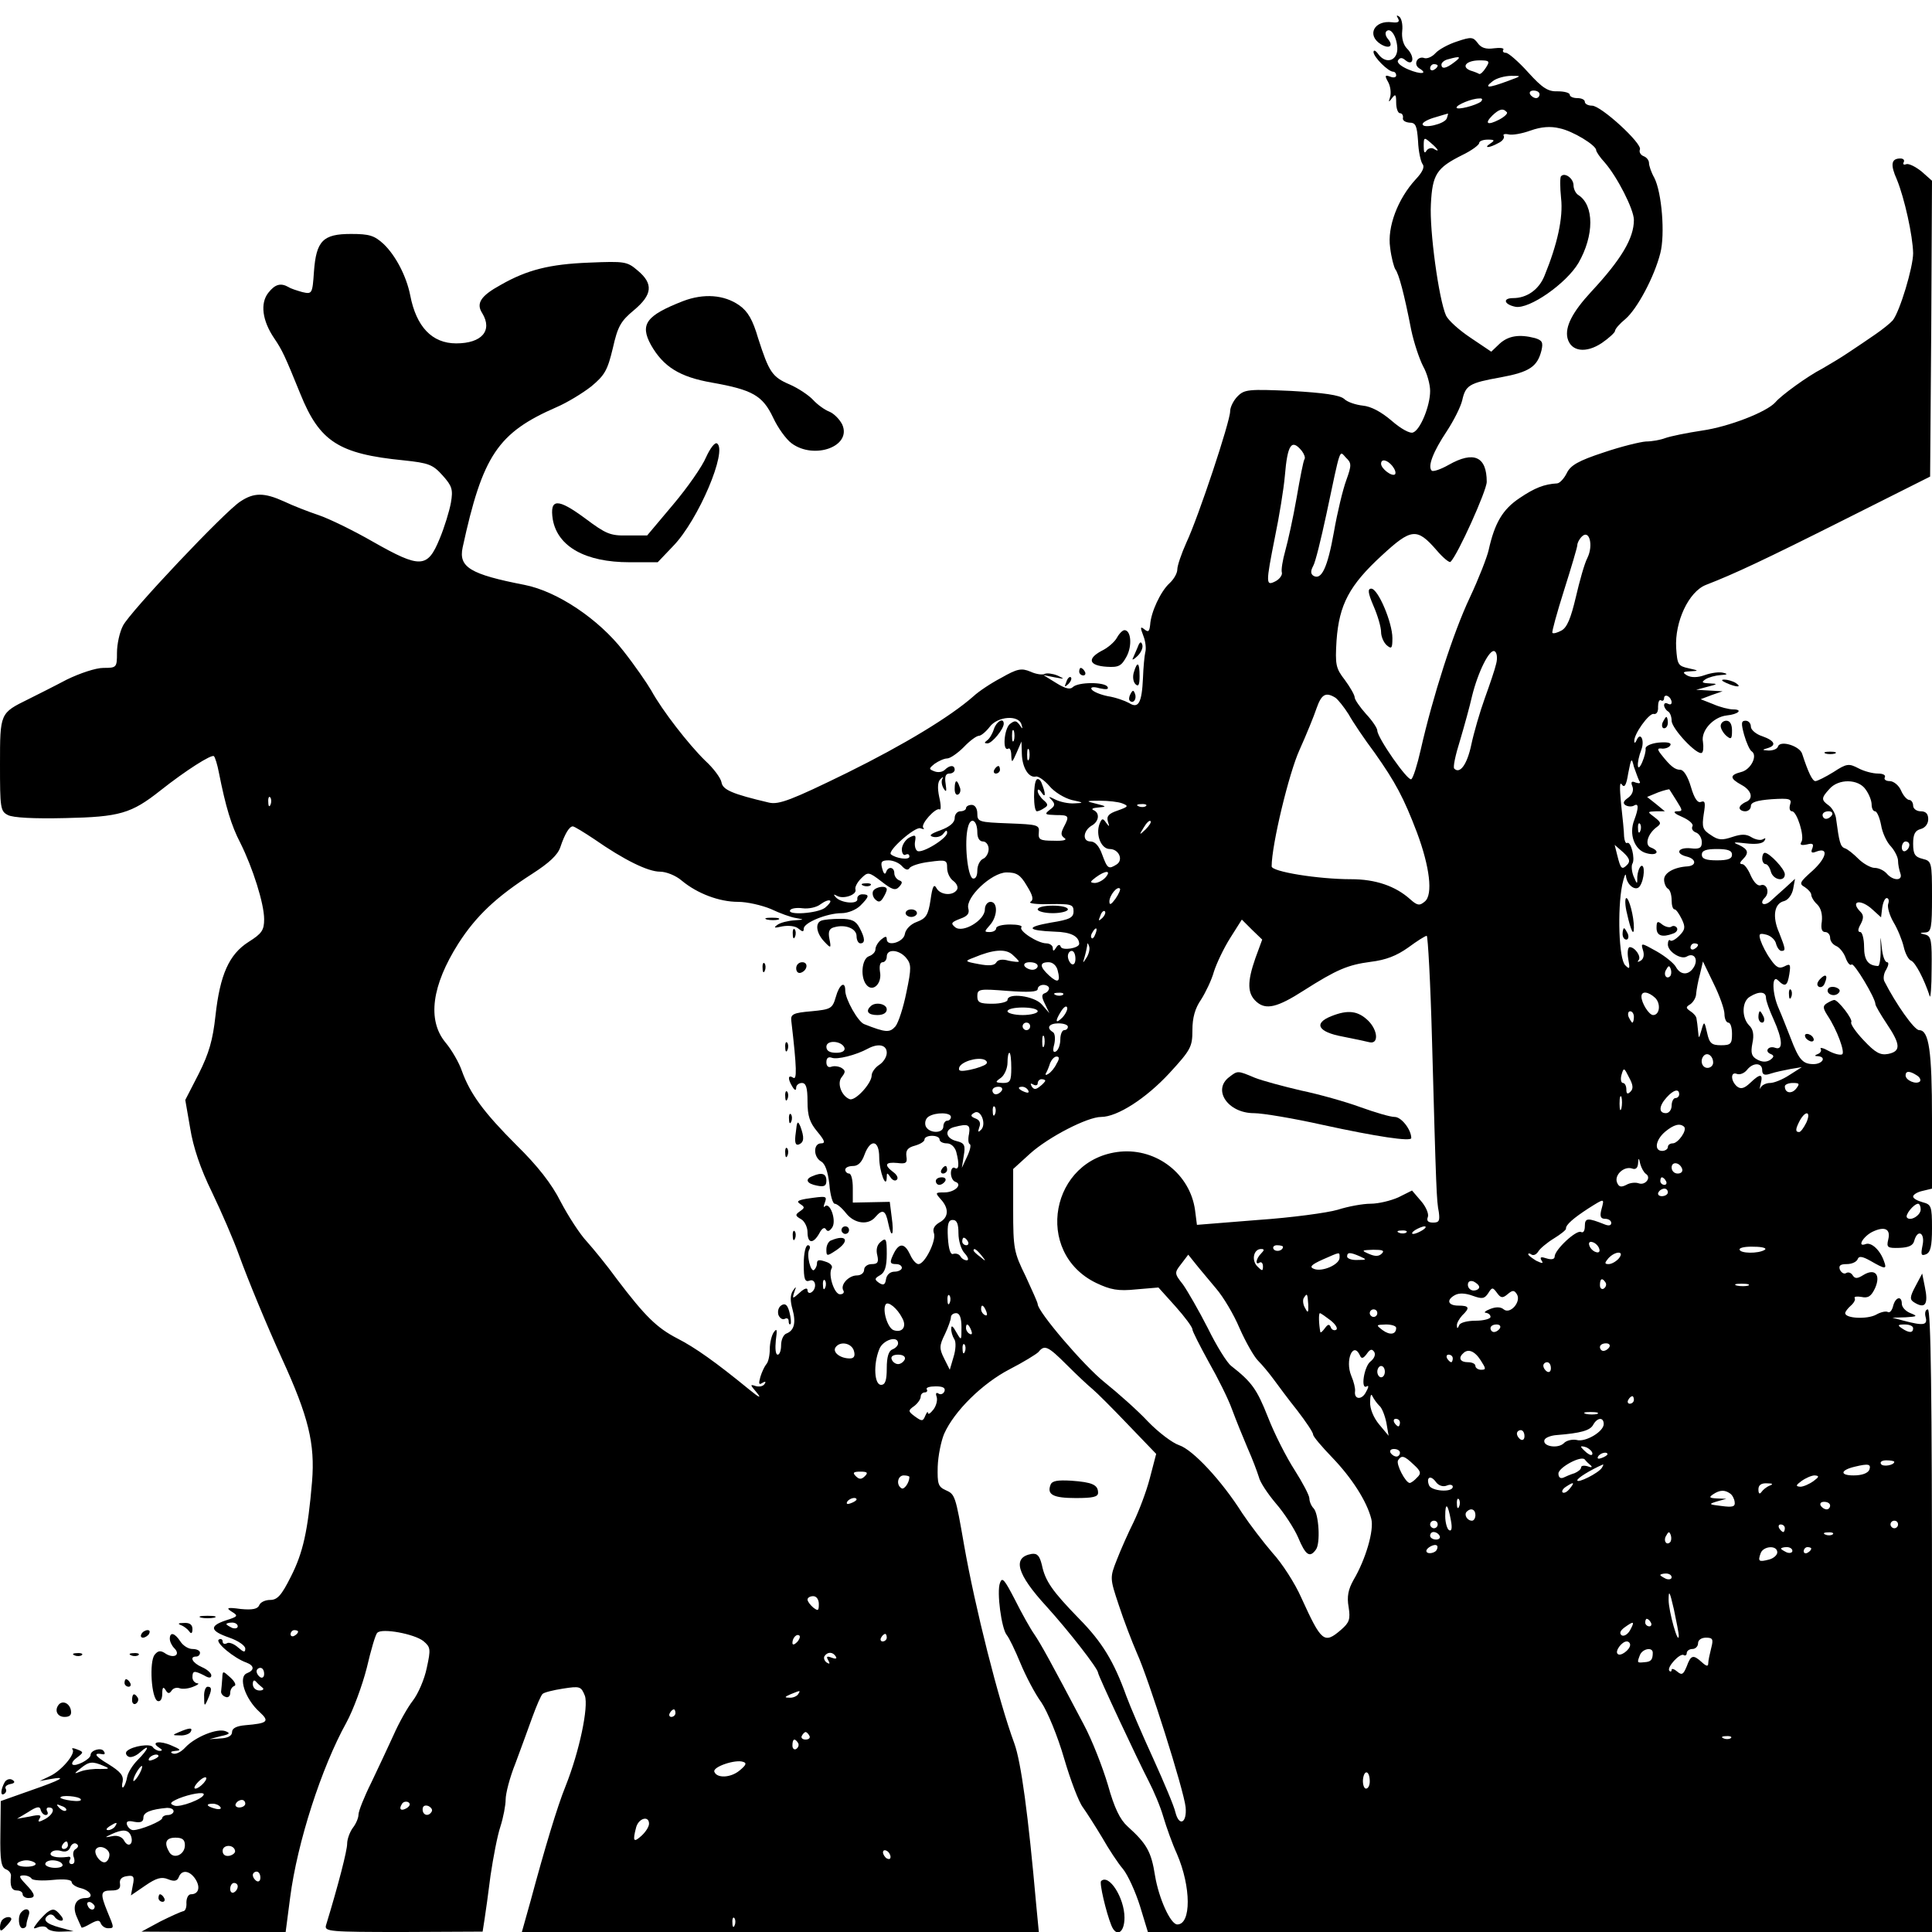<?xml version="1.0" standalone="no"?>
<!DOCTYPE svg PUBLIC "-//W3C//DTD SVG 20010904//EN"
 "http://www.w3.org/TR/2001/REC-SVG-20010904/DTD/svg10.dtd">
<svg version="1.0" xmlns="http://www.w3.org/2000/svg"
 width="512pt" height="512pt" viewBox="0 0 512 512"
 preserveAspectRatio="xMidYMid meet">
<g transform="translate(0,512) scale(0.1,-0.1)"
fill="#000000" stroke="none">
<path d="M3705 5071 c5 -9 0 -12 -16 -10 -47 6 -68 -34 -30 -58 23 -14 35 -5
19 14 -6 7 -8 16 -4 20 11 11 27 -12 29 -43 2 -34 -29 -46 -50 -18 -7 10 -13
13 -13 6 0 -13 39 -52 52 -52 4 0 8 -4 8 -10 0 -5 -7 -7 -16 -3 -14 5 -15 3
-5 -15 6 -11 8 -29 5 -39 -5 -15 -4 -15 5 -3 9 12 11 10 11 -12 0 -16 5 -28
10 -28 5 0 9 -5 8 -12 -2 -7 6 -12 17 -13 17 0 20 -8 23 -49 1 -27 7 -54 12
-61 6 -7 0 -21 -18 -40 -48 -52 -76 -127 -68 -181 3 -26 10 -52 14 -58 9 -12
23 -63 42 -161 7 -33 21 -75 31 -95 11 -19 19 -49 19 -66 0 -40 -26 -103 -45
-110 -8 -4 -33 10 -57 31 -28 24 -55 38 -76 40 -18 2 -41 9 -50 18 -12 10 -53
16 -140 21 -113 5 -124 4 -142 -14 -11 -11 -20 -29 -20 -40 0 -27 -84 -280
-116 -348 -13 -29 -24 -61 -24 -71 0 -10 -9 -26 -21 -37 -23 -21 -49 -76 -51
-110 -2 -18 -5 -20 -15 -12 -11 9 -12 6 -3 -17 6 -15 8 -35 5 -44 -2 -9 -5
-39 -6 -68 -3 -66 -12 -82 -37 -66 -11 6 -36 15 -56 18 -20 4 -39 12 -43 18
-4 6 4 8 21 3 18 -4 25 -3 21 4 -8 13 -78 13 -92 -1 -7 -7 -20 -4 -44 11 l-34
21 30 -6 c27 -5 28 -5 7 5 -13 5 -28 7 -34 4 -5 -3 -22 -1 -37 6 -24 10 -35 8
-77 -16 -27 -14 -60 -36 -74 -49 -61 -54 -185 -129 -335 -203 -147 -72 -181
-85 -207 -79 -98 23 -123 34 -126 54 -2 11 -21 37 -43 57 -44 43 -114 133
-143 186 -11 19 -44 67 -74 105 -65 84 -175 158 -262 175 -144 28 -175 47
-164 99 53 244 93 304 249 372 28 12 69 37 92 55 36 30 43 43 57 101 13 58 21
72 56 101 49 41 52 70 10 105 -28 24 -34 25 -129 21 -104 -4 -164 -19 -234
-59 -53 -29 -66 -49 -49 -75 28 -46 -1 -80 -69 -80 -64 0 -106 44 -122 128
-10 50 -38 104 -70 135 -25 23 -38 27 -87 27 -74 0 -92 -18 -98 -100 -4 -59
-5 -60 -31 -54 -14 4 -30 9 -36 13 -21 12 -36 8 -54 -15 -22 -28 -16 -74 16
-121 21 -31 28 -46 69 -147 51 -126 101 -159 274 -176 66 -7 77 -11 103 -40
25 -28 28 -37 22 -72 -4 -22 -17 -65 -30 -96 -32 -78 -51 -79 -176 -8 -52 30
-118 62 -145 71 -27 9 -68 25 -91 36 -53 24 -80 24 -116 0 -41 -26 -293 -293
-311 -329 -9 -17 -16 -49 -16 -72 0 -39 -1 -40 -36 -40 -20 0 -62 -14 -97 -31
-34 -18 -80 -41 -102 -52 -75 -37 -75 -36 -75 -173 0 -115 1 -124 21 -134 13
-7 69 -10 152 -8 144 3 175 12 252 73 67 53 136 97 142 91 3 -3 9 -22 13 -43
18 -91 33 -141 57 -187 33 -66 63 -161 63 -202 0 -29 -6 -38 -41 -60 -52 -33
-76 -87 -88 -196 -7 -64 -17 -99 -44 -153 l-36 -70 13 -75 c8 -50 27 -107 58
-170 25 -52 57 -126 71 -165 25 -69 74 -187 114 -275 71 -155 88 -226 80 -326
-11 -131 -24 -189 -56 -252 -25 -50 -36 -62 -55 -62 -13 0 -26 -6 -29 -14 -4
-10 -18 -13 -49 -10 -36 5 -40 3 -24 -7 18 -11 17 -13 -15 -23 -45 -15 -43
-28 9 -46 23 -8 42 -21 42 -29 0 -11 -4 -10 -19 3 -11 10 -25 15 -30 11 -6 -3
-11 -1 -11 5 0 6 -5 8 -10 5 -11 -7 41 -50 73 -61 21 -8 22 -20 2 -28 -25 -9
-6 -68 33 -103 27 -25 22 -30 -38 -35 -23 -2 -35 -8 -35 -18 0 -10 -11 -16
-30 -17 l-30 -2 30 8 c24 5 26 8 13 13 -22 9 -81 -15 -107 -43 -11 -12 -25
-19 -33 -16 -8 3 -5 6 7 7 16 1 14 4 -10 14 -31 14 -57 10 -34 -5 10 -6 10 -9
2 -9 -6 0 -15 5 -18 10 -6 10 -53 3 -68 -10 -5 -4 -4 -11 3 -15 6 -4 20 1 31
11 28 25 23 9 -6 -20 -14 -14 -26 -34 -28 -45 -2 -11 -6 -23 -10 -27 -3 -4 -5
3 -2 14 3 17 -6 27 -38 47 -37 22 -41 31 -14 26 5 -1 6 3 2 8 -6 11 -35 3 -35
-10 0 -11 -40 -32 -48 -25 -3 4 3 12 13 19 17 13 17 14 -1 21 -10 4 -15 4 -12
0 10 -10 -29 -57 -60 -71 l-27 -13 27 5 c50 9 30 -2 -51 -30 l-79 -28 -1 -87
c-1 -70 2 -89 15 -94 8 -3 14 -11 13 -18 -3 -27 2 -38 16 -38 8 0 15 -4 15
-10 0 -5 7 -10 15 -10 21 0 19 10 -7 37 -18 19 -19 23 -5 23 9 0 18 -4 21 -9
3 -4 28 -6 56 -3 30 3 50 1 50 -6 0 -5 11 -13 25 -16 26 -7 35 -26 12 -26 -26
0 -36 -21 -24 -49 6 -14 12 -27 13 -29 1 -2 12 3 24 10 18 10 24 10 27 1 3 -7
11 -13 19 -13 17 0 17 0 -1 43 -20 49 -19 57 10 57 19 0 25 5 23 18 -2 11 4
18 18 20 18 3 21 -1 16 -24 l-5 -27 38 26 c29 20 43 24 60 17 17 -7 25 -5 29
6 8 20 29 17 44 -6 14 -22 8 -40 -12 -40 -7 0 -12 -10 -12 -22 1 -13 -3 -23
-9 -23 -5 -1 -32 -13 -60 -27 l-50 -27 191 -1 191 0 12 92 c19 146 83 344 149
463 18 33 42 98 54 145 11 47 23 89 28 93 12 13 98 -3 122 -22 19 -16 20 -21
9 -71 -6 -30 -23 -69 -37 -87 -14 -18 -37 -59 -51 -91 -14 -31 -41 -88 -59
-126 -19 -38 -34 -76 -34 -85 0 -9 -7 -25 -15 -35 -8 -11 -15 -30 -15 -42 0
-18 -23 -108 -56 -216 -5 -17 9 -18 205 -18 l210 1 5 32 c3 18 10 70 16 117 7
47 18 105 26 129 8 25 14 57 14 72 0 16 11 59 26 96 14 37 34 93 45 123 11 30
23 58 27 61 4 4 28 10 54 14 45 7 48 6 58 -19 10 -29 -14 -146 -51 -239 -22
-54 -55 -164 -93 -305 l-23 -82 685 0 685 0 -7 73 c-21 237 -40 378 -58 427
-42 114 -104 360 -133 525 -23 132 -24 135 -49 146 -20 9 -22 17 -21 62 1 29
9 68 17 87 27 61 102 134 173 171 37 19 71 40 77 46 16 20 25 16 75 -34 27
-27 57 -55 68 -64 11 -9 53 -51 94 -94 l75 -78 -17 -65 c-9 -35 -29 -87 -43
-116 -14 -28 -34 -73 -44 -99 -19 -48 -19 -49 5 -121 13 -40 35 -97 48 -127
31 -68 124 -362 129 -408 4 -42 -17 -53 -27 -14 -3 15 -30 79 -59 143 -29 63
-61 138 -71 165 -33 92 -64 143 -125 205 -72 74 -90 100 -99 143 -6 24 -12 31
-27 29 -52 -9 -40 -53 40 -140 58 -64 136 -164 136 -175 0 -7 105 -231 134
-287 13 -25 31 -67 39 -95 8 -27 24 -72 36 -98 38 -88 38 -187 1 -187 -18 0
-49 69 -59 129 -10 64 -22 85 -73 131 -20 18 -35 49 -52 110 -14 47 -42 119
-64 160 -88 167 -114 214 -131 239 -10 14 -33 55 -51 91 -28 54 -34 62 -40 45
-9 -24 4 -121 18 -138 6 -7 22 -40 36 -74 14 -34 39 -82 56 -105 16 -24 43
-89 60 -148 17 -58 39 -116 50 -130 10 -14 33 -50 51 -80 17 -30 42 -68 55
-83 13 -16 33 -60 45 -98 l21 -69 1039 0 1039 0 0 825 c0 601 -3 825 -11 825
-6 0 -9 -9 -6 -20 6 -22 -5 -24 -58 -10 l-30 8 35 1 c31 2 33 3 13 11 -13 5
-23 16 -23 25 0 22 -17 18 -23 -6 -3 -12 -9 -19 -14 -16 -5 3 -19 0 -31 -7
-24 -13 -82 -10 -82 4 0 4 7 13 15 20 8 7 13 16 10 20 -2 4 6 5 18 3 18 -4 26
2 36 23 16 36 0 54 -31 35 -16 -10 -22 -10 -28 -1 -4 7 -12 10 -18 6 -5 -3
-12 1 -16 9 -4 11 1 15 18 15 14 0 26 6 29 13 3 9 12 8 35 -5 38 -22 43 -22
35 -1 -10 30 -34 52 -49 46 -24 -9 -6 21 19 33 32 15 48 7 41 -21 -5 -21 -2
-23 30 -22 24 1 36 6 39 19 9 32 29 21 22 -12 -5 -25 -4 -29 9 -24 12 5 16 21
16 69 0 59 -2 63 -25 69 -14 4 -25 10 -25 15 0 5 11 12 25 15 l25 6 0 185 c0
180 -8 235 -34 235 -13 0 -62 70 -92 129 -4 7 -2 22 5 32 6 11 7 19 2 19 -6 0
-12 17 -14 38 -4 36 -4 36 -3 -5 0 -24 -3 -43 -7 -43 -26 1 -37 15 -37 51 0
21 -5 39 -10 39 -7 0 -7 7 1 21 8 15 8 24 0 32 -30 30 0 36 32 6 l22 -20 3 25
c2 14 7 26 12 26 5 0 7 -7 4 -15 -3 -8 3 -30 14 -49 11 -18 23 -48 27 -65 4
-18 13 -35 20 -37 11 -5 34 -48 49 -94 2 -8 5 24 5 72 1 74 -1 87 -16 91 -17
4 -17 5 0 6 15 1 17 13 17 95 0 92 -1 94 -25 100 -20 5 -25 12 -25 40 0 25 5
35 20 39 12 3 20 14 20 26 0 14 -6 21 -20 21 -11 0 -20 7 -20 15 0 8 -5 15
-10 15 -6 0 -16 11 -22 25 -6 14 -20 25 -30 25 -11 0 -16 5 -13 10 3 6 -5 10
-18 10 -14 0 -37 6 -52 14 -25 13 -31 13 -66 -10 -21 -13 -43 -24 -48 -24 -8
0 -19 23 -35 72 -6 21 -58 37 -64 20 -2 -7 -13 -11 -25 -11 -17 1 -18 2 -4 6
26 7 21 20 -13 32 -16 5 -30 17 -30 25 0 9 -6 16 -14 16 -12 0 -12 -7 -4 -37
6 -21 15 -41 20 -44 17 -11 -2 -49 -28 -55 -31 -8 -30 -17 1 -34 28 -15 33
-38 10 -46 -8 -4 -15 -10 -15 -15 0 -5 7 -9 15 -9 8 0 15 6 15 14 0 10 16 15
55 18 48 3 54 1 49 -14 -3 -10 -1 -18 5 -18 13 0 34 -67 25 -81 -5 -8 -1 -10
14 -7 16 4 19 2 15 -10 -5 -11 -2 -14 10 -9 34 13 28 -16 -9 -50 -35 -31 -37
-35 -21 -44 9 -6 17 -15 17 -20 0 -6 7 -18 16 -26 10 -10 14 -27 12 -45 -3
-19 0 -28 9 -28 7 0 13 -7 13 -15 0 -9 7 -18 16 -22 8 -3 20 -17 25 -31 5 -14
12 -22 16 -18 6 6 63 -89 63 -105 0 -4 14 -28 30 -52 37 -55 38 -73 4 -80 -21
-4 -34 3 -65 36 -21 22 -36 44 -33 48 5 8 -35 59 -45 59 -3 0 -12 -4 -20 -9
-11 -7 -10 -13 2 -32 26 -39 47 -98 39 -103 -5 -3 -21 1 -36 9 -14 8 -24 10
-21 5 3 -4 -1 -11 -7 -13 -10 -4 -10 -6 0 -6 23 -2 12 -21 -12 -21 -29 0 -39
12 -61 70 -10 25 -23 59 -31 77 -18 40 -19 92 -2 75 19 -19 25 -15 30 17 4 26
2 28 -13 20 -14 -7 -22 -3 -37 19 -11 15 -22 37 -26 49 -6 18 -4 21 15 16 12
-3 24 -14 26 -25 3 -10 9 -18 14 -18 12 0 11 5 -6 48 -19 43 -13 78 13 84 11
3 21 17 24 32 l5 27 -25 -23 c-15 -13 -32 -29 -40 -36 -17 -15 -31 -7 -15 9
14 14 5 39 -11 33 -8 -3 -18 8 -26 25 -7 17 -17 31 -23 31 -7 0 -7 4 1 12 18
18 15 27 -10 39 -18 7 -14 8 19 4 26 -3 44 -1 49 7 4 7 3 8 -4 4 -6 -4 -20 -1
-30 5 -14 9 -27 9 -51 1 -27 -9 -37 -9 -57 5 -22 14 -24 21 -19 55 5 30 4 37
-7 33 -9 -4 -18 9 -27 40 -8 27 -19 45 -28 45 -14 0 -26 9 -51 41 -11 14 -10
17 4 15 9 0 19 4 21 10 2 6 -10 8 -32 6 -19 -2 -35 -9 -34 -16 1 -6 -3 -22 -9
-36 -14 -32 -16 -2 -2 34 9 25 -3 48 -13 24 -3 -7 -6 -8 -6 -3 -2 19 39 75 51
73 8 -2 13 6 12 19 0 12 3 20 8 17 4 -3 8 0 8 6 0 6 5 8 10 5 6 -3 10 -11 10
-16 0 -6 -4 -7 -10 -4 -5 3 -10 2 -10 -4 0 -5 5 -13 10 -16 6 -3 10 -15 10
-25 0 -21 68 -93 80 -85 4 2 5 15 3 29 -6 29 27 66 63 70 31 3 44 16 17 16
-11 0 -35 6 -53 14 l-33 13 29 11 29 10 -35 2 -35 2 30 8 c28 7 28 8 5 9 -20
1 -22 3 -10 11 8 5 26 10 40 11 18 1 20 3 7 6 -10 3 -32 0 -49 -6 -19 -7 -36
-7 -47 -1 -13 8 -12 10 9 11 23 1 22 2 -5 8 -28 6 -30 10 -33 54 -4 69 33 149
79 167 75 29 154 66 369 174 l225 113 3 392 2 392 -27 24 c-16 13 -34 22 -41
20 -7 -3 -10 0 -7 5 3 6 -1 10 -9 10 -24 0 -27 -16 -9 -56 20 -49 42 -148 43
-195 0 -37 -35 -154 -54 -178 -6 -7 -27 -24 -46 -37 -19 -13 -51 -35 -71 -48
-19 -13 -51 -32 -70 -43 -39 -20 -109 -71 -124 -89 -23 -26 -124 -65 -194 -75
-40 -6 -84 -15 -98 -20 -13 -5 -36 -9 -51 -9 -15 -1 -65 -13 -112 -29 -67 -22
-88 -34 -98 -55 -7 -14 -18 -26 -25 -27 -35 -2 -60 -12 -100 -39 -45 -30 -66
-66 -82 -138 -4 -18 -26 -75 -50 -126 -44 -93 -98 -262 -130 -403 -9 -40 -20
-75 -25 -78 -9 -6 -90 110 -90 129 0 6 -13 26 -30 44 -16 18 -30 38 -30 44 0
6 -12 27 -26 46 -24 31 -26 40 -22 105 7 95 34 146 120 225 78 72 93 74 145
14 17 -20 34 -34 37 -31 19 18 96 189 96 212 0 67 -34 83 -101 45 -21 -12 -42
-19 -45 -15 -11 11 4 50 40 104 19 29 37 65 41 82 9 40 18 46 102 61 76 14 97
28 108 71 5 22 2 27 -17 33 -42 11 -71 6 -94 -15 l-22 -21 -55 37 c-30 20 -59
46 -65 59 -19 43 -44 225 -40 295 4 79 15 96 83 130 25 12 45 27 45 32 0 5 10
9 23 9 18 0 19 -2 7 -10 -20 -13 -4 -13 21 1 11 5 17 14 14 19 -3 4 3 6 12 4
10 -3 37 2 59 10 28 10 53 12 77 6 35 -7 97 -45 97 -58 0 -4 10 -19 23 -33 33
-38 77 -124 77 -152 0 -48 -33 -104 -113 -190 -50 -54 -70 -93 -63 -123 9 -36
49 -41 91 -13 19 13 35 28 35 32 0 5 12 19 28 32 31 27 76 111 92 174 13 50 4
161 -16 200 -8 14 -14 32 -14 39 0 7 -6 15 -14 18 -8 3 -13 11 -10 18 6 16
-103 116 -127 116 -11 0 -19 5 -19 10 0 6 -9 10 -20 10 -11 0 -20 4 -20 9 0 5
-14 9 -32 9 -25 -1 -40 8 -78 50 -26 29 -53 52 -59 52 -7 0 -10 4 -7 8 3 5 -9
6 -25 4 -21 -3 -34 1 -43 14 -12 16 -17 17 -55 4 -22 -7 -48 -21 -57 -31 -9
-10 -22 -15 -29 -13 -18 7 -31 -16 -14 -27 25 -15 4 -17 -29 -3 -19 8 -31 18
-27 24 5 8 11 8 20 0 21 -17 25 10 4 31 -10 10 -15 28 -13 47 2 17 -2 34 -8
38 -7 5 -8 3 -3 -5z m149 -116 c-22 -17 -34 -19 -34 -6 0 5 8 12 18 14 32 9
36 7 16 -8z m84 -14 c-7 -11 -14 -18 -18 -17 -3 2 -13 6 -23 9 -26 10 -11 27
24 27 26 0 28 -2 17 -19z m-128 5 c0 -3 -4 -8 -10 -11 -5 -3 -10 -1 -10 4 0 6
5 11 10 11 6 0 10 -2 10 -4z m185 -41 c-51 -19 -64 -19 -39 0 10 8 33 14 49
14 29 0 28 0 -10 -14z m85 -35 c0 -5 -4 -10 -9 -10 -6 0 -13 5 -16 10 -3 6 1
10 9 10 9 0 16 -4 16 -10z m-155 -19 c-12 -10 -65 -24 -65 -16 0 7 40 24 60
24 8 1 10 -2 5 -8z m68 -28 c4 -3 -5 -12 -20 -20 -31 -16 -40 -11 -18 11 18
17 28 20 38 9z m-159 -17 c-6 -15 -64 -28 -64 -15 0 5 15 13 33 18 17 5 33 10
34 10 1 1 0 -5 -3 -13z m-24 -84 c0 -2 -5 0 -11 4 -6 3 -15 1 -19 -6 -5 -8 -7
-3 -7 13 0 23 1 24 18 9 11 -9 19 -18 19 -20z m-360 -797 c6 -8 10 -18 7 -22
-3 -4 -12 -51 -21 -103 -9 -52 -23 -115 -30 -140 -7 -25 -11 -50 -9 -57 2 -6
-5 -17 -16 -23 -27 -14 -27 -8 -2 118 11 53 23 126 26 161 7 84 18 99 45 66z
m118 -77 c-9 -24 -24 -86 -33 -138 -17 -95 -33 -128 -54 -116 -8 5 -8 13 -1
26 6 10 21 72 35 137 39 184 34 169 52 150 15 -14 15 -20 1 -59z m122 37 c7
-9 10 -18 7 -22 -8 -7 -37 15 -37 28 0 14 16 11 30 -6z m517 -243 c-8 -15 -21
-62 -31 -105 -13 -55 -23 -80 -38 -88 -11 -6 -22 -9 -24 -6 -2 2 12 53 31 113
19 60 35 114 35 119 0 6 5 16 12 23 20 20 31 -23 15 -56z m-242 -281 c-3 -14
-17 -55 -30 -91 -13 -36 -29 -91 -36 -124 -11 -52 -30 -78 -45 -63 -4 3 3 36
15 74 11 37 26 91 32 118 16 65 47 127 60 119 6 -3 8 -18 4 -33z m-426 -90 c7
-5 23 -25 35 -44 11 -20 42 -66 69 -102 55 -78 77 -119 112 -211 34 -91 43
-165 21 -183 -14 -12 -20 -11 -39 6 -39 35 -92 53 -156 53 -88 0 -211 20 -211
34 0 57 46 248 74 309 18 40 38 89 45 110 13 37 24 44 50 28z m-832 -71 c4
-13 3 -13 -5 -1 -9 12 -13 12 -26 2 -15 -13 -20 -74 -4 -65 4 3 8 -5 8 -18 1
-21 2 -20 14 7 l13 30 1 -33 c1 -36 18 -64 37 -60 6 2 23 -10 36 -25 13 -16
40 -32 59 -37 33 -7 33 -8 7 -9 -16 -1 -38 4 -50 10 -18 9 -20 9 -10 -1 10
-11 9 -16 -5 -26 -15 -12 -13 -13 16 -14 35 0 37 -2 21 -32 -8 -16 -8 -22 2
-29 8 -5 -3 -8 -29 -7 -36 0 -41 3 -39 22 2 20 -3 21 -80 24 -79 3 -83 4 -83
26 0 13 -6 23 -15 23 -8 0 -15 -4 -15 -9 0 -4 -7 -8 -15 -8 -8 0 -15 -8 -15
-18 0 -12 -13 -23 -37 -32 -28 -10 -33 -15 -19 -18 10 -2 22 2 27 10 6 8 9 9
9 1 0 -15 -67 -56 -79 -48 -5 3 -8 14 -6 25 3 17 1 19 -16 10 -10 -6 -19 -20
-19 -31 0 -11 5 -17 10 -14 6 3 10 1 10 -5 0 -10 -36 -5 -49 6 -10 9 64 74 78
69 9 -3 12 -3 8 1 -9 9 33 55 43 49 4 -3 4 12 -1 33 -5 24 -4 40 3 47 7 7 9 7
5 0 -3 -6 -1 -17 4 -25 7 -11 8 -7 5 13 -3 19 0 27 10 27 8 0 14 5 14 10 0 13
-13 13 -26 0 -6 -6 -18 -8 -28 -4 -15 6 -15 7 1 20 10 7 25 14 33 14 8 0 28
14 44 30 16 17 34 30 40 30 6 0 19 11 29 24 21 28 77 32 84 6z m-20 -42 c-3
-7 -5 -2 -5 12 0 14 2 19 5 13 2 -7 2 -19 0 -25z m40 -50 c-3 -7 -5 -2 -5 12
0 14 2 19 5 13 2 -7 2 -19 0 -25z m1617 -57 c5 -7 1 -8 -9 -5 -11 5 -14 2 -9
-10 4 -10 0 -22 -11 -30 -13 -9 -15 -15 -7 -20 7 -4 17 -4 22 -1 13 8 13 -6 1
-38 -15 -38 1 -80 32 -88 28 -8 38 5 12 15 -17 6 -9 35 14 53 14 10 14 13 -4
27 -20 15 -20 15 4 16 l23 0 -23 19 -24 19 29 12 c16 6 30 9 30 8 1 -2 10 -15
19 -30 17 -27 17 -28 0 -28 -11 -1 -4 -7 15 -15 18 -8 31 -19 27 -25 -3 -6 1
-13 9 -16 9 -3 16 -15 16 -26 0 -15 -6 -19 -30 -16 -33 3 -42 -14 -10 -22 25
-6 27 -24 2 -26 -35 -2 -62 -17 -62 -35 0 -10 5 -21 10 -24 6 -3 10 -17 10
-31 0 -13 3 -24 8 -24 4 0 12 -12 19 -26 10 -21 9 -28 -7 -44 -10 -10 -21 -16
-24 -12 -3 3 -6 -2 -6 -11 0 -19 35 -41 50 -32 18 11 31 -5 20 -26 -13 -24
-36 -25 -49 -1 -5 9 -28 28 -51 41 -41 23 -42 23 -36 3 4 -12 2 -23 -6 -28 -7
-4 -10 -4 -6 1 9 9 -9 35 -23 35 -5 0 -7 -14 -4 -31 5 -27 4 -29 -8 -17 -17
16 -21 148 -8 213 5 22 9 33 10 24 2 -25 27 -43 37 -27 12 18 14 59 3 53 -5
-4 -9 -16 -10 -28 0 -22 0 -22 -10 1 -5 13 -6 28 -3 33 8 13 -4 61 -14 55 -4
-2 -7 6 -8 17 0 12 -4 51 -8 87 -4 42 -4 60 2 51 7 -10 12 -2 17 30 8 41 9 42
15 17 5 -14 11 -31 14 -37z m600 -23 c9 -12 16 -30 16 -40 0 -10 4 -18 9 -18
5 0 12 -16 16 -36 3 -20 15 -46 26 -57 10 -11 19 -29 19 -38 0 -10 3 -24 6
-33 8 -21 -19 -21 -36 -1 -7 8 -21 15 -32 15 -10 0 -30 11 -43 24 -13 13 -29
26 -36 28 -12 4 -15 17 -23 77 -1 13 -10 29 -19 36 -21 15 -21 20 1 44 24 28
77 27 96 -1z m-4227 -40 c-3 -8 -6 -5 -6 6 -1 11 2 17 5 13 3 -3 4 -12 1 -19z
m2257 3 c18 -7 16 -9 -12 -19 -24 -8 -30 -15 -26 -29 5 -15 4 -15 -5 -3 -8 12
-11 12 -17 -3 -11 -29 4 -67 27 -67 24 0 37 -29 18 -41 -21 -13 -24 -12 -38
26 -8 23 -19 35 -31 35 -22 0 -20 28 3 42 20 11 22 34 5 41 -7 3 -2 6 12 7 24
2 23 3 -5 10 -29 7 -28 8 10 8 22 0 49 -3 59 -7z m63 -7 c-3 -3 -12 -4 -19 -1
-8 3 -5 6 6 6 11 1 17 -2 13 -5z m1818 -24 c-3 -5 -10 -10 -16 -10 -5 0 -9 5
-9 10 0 6 7 10 16 10 8 0 12 -4 9 -10z m-2265 -46 c0 -15 6 -24 15 -24 8 0 15
-9 15 -20 0 -11 -7 -23 -15 -26 -8 -4 -15 -17 -15 -31 0 -15 -5 -23 -12 -21
-14 5 -23 97 -13 135 7 30 25 20 25 -13z m446 8 c-17 -16 -18 -16 -5 5 7 12
15 20 18 17 3 -2 -3 -12 -13 -22z m1311 -4 c-3 -8 -6 -5 -6 6 -1 11 2 17 5 13
3 -3 4 -12 1 -19z m-2772 -22 c79 -55 142 -86 174 -86 16 0 42 -10 58 -24 41
-34 99 -56 149 -56 24 0 63 -9 87 -19 23 -11 53 -22 67 -24 22 -4 22 -4 -5 -6
-16 -1 -37 -6 -45 -12 -11 -8 -8 -9 13 -4 17 3 35 1 43 -6 11 -9 14 -9 14 0 0
16 62 41 100 41 17 0 39 9 50 20 24 24 25 30 5 30 -8 0 -14 -6 -13 -12 3 -15
-42 -12 -57 4 -7 8 -6 9 3 4 17 -10 54 3 49 17 -2 6 5 19 15 29 18 18 20 18
54 -8 28 -22 37 -25 47 -14 9 10 9 14 0 17 -7 3 -13 11 -13 19 0 17 -17 19
-22 2 -3 -7 -7 -2 -10 10 -5 18 -2 22 17 22 12 0 28 -7 35 -15 9 -10 16 -12
20 -6 3 6 27 14 53 17 44 6 47 5 47 -16 0 -13 7 -28 17 -35 9 -7 13 -17 9 -23
-11 -17 -44 -14 -54 4 -7 13 -11 5 -16 -31 -6 -40 -12 -49 -36 -58 -17 -6 -30
-20 -32 -32 -3 -22 -48 -35 -48 -14 0 9 -4 8 -15 -1 -8 -7 -15 -18 -15 -26 0
-7 -8 -15 -17 -18 -20 -7 -24 -59 -5 -78 17 -17 40 7 34 37 -2 15 0 25 7 25 6
0 11 7 11 15 0 21 32 19 51 -3 14 -17 15 -26 1 -92 -8 -40 -21 -80 -29 -90
-15 -17 -25 -17 -83 6 -16 6 -50 66 -50 89 0 27 -16 16 -25 -17 -9 -31 -13
-33 -65 -38 -48 -4 -55 -8 -53 -25 15 -128 15 -158 5 -151 -14 9 -15 -3 -2
-24 6 -10 10 -11 10 -2 0 6 7 12 15 12 11 0 15 -12 15 -49 0 -39 6 -56 26 -80
20 -24 22 -31 10 -31 -21 0 -21 -36 0 -48 11 -6 18 -27 22 -61 2 -28 9 -51 14
-51 6 0 19 -11 30 -25 22 -28 59 -33 78 -10 19 22 27 18 34 -17 9 -44 16 -31
9 17 l-5 40 -49 -1 -49 -1 0 39 c0 21 -4 38 -10 38 -5 0 -10 5 -10 10 0 6 9
10 21 10 13 0 23 10 30 30 16 43 39 39 39 -7 0 -37 19 -87 20 -53 0 13 1 13
10 0 5 -8 13 -11 17 -6 4 4 0 13 -10 20 -25 19 -21 27 11 24 23 -3 27 0 24 18
-2 16 4 23 23 28 14 4 25 11 25 16 0 6 9 10 20 10 11 0 20 -4 20 -10 0 -5 8
-10 19 -10 11 0 21 -9 25 -22 9 -34 7 -50 -4 -43 -5 3 -10 -3 -10 -14 0 -10 5
-21 12 -23 20 -7 -2 -28 -29 -28 -25 0 -25 -1 -10 -18 23 -25 21 -49 -4 -62
-13 -8 -18 -17 -14 -28 7 -19 -24 -82 -41 -82 -6 0 -16 11 -22 25 -14 30 -28
32 -42 6 -13 -26 -13 -31 5 -31 8 0 15 -4 15 -10 0 -5 -9 -10 -19 -10 -12 0
-21 -8 -23 -20 -2 -15 -7 -17 -18 -10 -13 9 -13 12 3 21 12 7 17 23 17 56 0
40 -2 44 -16 32 -10 -8 -13 -21 -9 -36 4 -18 1 -23 -15 -23 -11 0 -20 -7 -20
-15 0 -8 -8 -15 -19 -15 -22 0 -45 -25 -36 -40 3 -5 0 -10 -9 -10 -15 0 -32
52 -22 69 3 5 -2 12 -12 16 -22 8 -27 7 -27 -4 0 -5 -3 -12 -7 -16 -9 -10 -22
41 -13 54 3 6 1 11 -4 11 -6 0 -11 -21 -11 -50 0 -40 3 -48 15 -44 17 7 21
-21 5 -31 -5 -3 -10 -1 -10 6 0 7 -8 5 -20 -6 -20 -18 -21 -18 -15 1 6 16 5
16 -4 3 -7 -11 -7 -27 -1 -48 10 -36 5 -57 -16 -65 -8 -3 -14 -17 -14 -31 0
-14 -4 -25 -9 -25 -6 0 -7 17 -5 38 4 28 3 33 -5 22 -6 -8 -11 -29 -11 -45 0
-17 -4 -35 -9 -40 -5 -6 -12 -21 -16 -34 -5 -18 -4 -22 5 -16 8 5 11 4 6 -3
-4 -6 -14 -8 -24 -5 -15 5 -14 3 3 -17 14 -17 8 -15 -20 8 -88 72 -143 111
-190 135 -54 28 -85 58 -160 157 -26 36 -63 81 -80 100 -18 19 -49 67 -69 105
-24 48 -62 96 -117 150 -87 87 -123 136 -145 197 -7 21 -27 56 -44 76 -48 59
-36 150 35 262 47 73 100 123 195 184 45 29 68 50 75 71 12 36 24 55 33 55 4
0 30 -16 57 -34z m3485 -15 c0 -6 -4 -13 -10 -16 -5 -3 -10 1 -10 9 0 9 5 16
10 16 6 0 10 -4 10 -9z m-748 -53 c-14 -14 -17 -11 -26 25 l-7 28 23 -20 c17
-16 19 -24 10 -33z m278 27 c0 -11 -11 -15 -40 -15 -29 0 -40 4 -40 15 0 11
11 15 40 15 29 0 40 -4 40 -15z m-1869 -82 c16 -26 19 -37 10 -43 -7 -4 16 -7
51 -6 57 1 63 -1 63 -19 0 -17 -10 -22 -60 -30 -68 -12 -64 -21 10 -24 43 -1
64 -12 65 -32 0 -12 -45 -19 -49 -8 -2 7 -7 6 -12 -2 -6 -10 -9 -11 -9 -1 0 6
-8 12 -17 12 -23 0 -75 34 -66 43 3 4 -10 7 -30 7 -20 0 -37 -4 -37 -10 0 -5
-7 -10 -17 -10 -15 0 -15 1 0 18 21 23 22 62 2 62 -8 0 -15 -9 -15 -20 0 -29
-59 -64 -79 -47 -12 10 -10 13 13 22 20 7 26 14 22 28 -7 29 61 94 101 95 27
0 37 -6 54 -35z m209 22 c-7 -8 -20 -15 -29 -15 -13 1 -13 3 3 15 26 19 42 19
26 0z m26 -57 c-11 -15 -16 -18 -16 -7 0 16 21 42 28 34 2 -2 -3 -14 -12 -27z
m-770 -24 c-21 -15 -101 -20 -92 -6 3 5 18 7 33 5 15 -2 37 2 48 11 11 8 22
12 25 9 3 -2 -4 -11 -14 -19z m735 -27 c-10 -9 -11 -8 -5 6 3 10 9 15 12 12 3
-3 0 -11 -7 -18z m406 -106 c-22 -63 -22 -94 3 -116 25 -22 55 -15 125 30 88
56 117 68 177 76 41 5 69 16 100 38 23 17 45 31 49 31 3 0 10 -125 14 -277 11
-400 12 -425 18 -455 3 -23 1 -28 -15 -28 -14 0 -18 5 -14 15 3 8 -5 27 -18
42 l-24 28 -36 -18 c-20 -9 -53 -17 -74 -17 -20 0 -59 -7 -87 -16 -27 -8 -123
-21 -211 -27 l-162 -13 -5 39 c-13 95 -101 164 -198 155 -185 -18 -231 -267
-64 -348 38 -18 58 -22 106 -17 l59 5 45 -50 c25 -28 45 -55 45 -61 0 -5 20
-44 43 -86 24 -42 52 -98 62 -126 10 -27 29 -74 41 -102 13 -29 26 -64 30 -77
3 -14 24 -45 45 -70 21 -24 48 -65 59 -90 20 -48 31 -55 47 -33 13 16 8 96 -6
110 -6 6 -11 18 -11 26 0 8 -18 42 -39 75 -22 34 -54 97 -71 141 -29 73 -42
92 -97 135 -11 8 -39 53 -62 100 -24 47 -54 99 -66 116 -23 29 -23 31 -5 54
l19 25 20 -25 c11 -14 36 -43 54 -65 19 -22 47 -69 62 -105 16 -36 38 -75 49
-86 12 -12 30 -34 41 -49 11 -15 39 -53 63 -83 23 -30 42 -58 42 -64 0 -5 23
-32 50 -60 52 -54 92 -116 104 -163 8 -30 -15 -108 -47 -162 -14 -25 -18 -44
-13 -72 5 -32 2 -41 -20 -60 -45 -39 -52 -32 -105 84 -17 39 -52 93 -77 120
-24 28 -60 75 -80 105 -55 87 -131 168 -167 180 -18 6 -55 34 -83 63 -27 29
-79 75 -115 104 -55 44 -177 187 -177 207 0 4 -15 37 -32 74 -31 63 -33 73
-33 176 l0 108 45 41 c49 44 152 97 188 97 43 0 119 49 181 116 57 62 61 70
61 114 0 33 7 58 23 81 12 19 28 52 34 74 7 22 26 62 43 89 l31 49 27 -27 27
-26 -18 -49z m-424 64 c-3 -9 -8 -14 -10 -11 -3 3 -2 9 2 15 9 16 15 13 8 -4z
m-23 -62 c-11 -17 -11 -17 -6 0 3 10 6 24 7 30 0 9 2 9 5 0 3 -7 0 -20 -6 -30z
m1620 33 c0 -3 -4 -8 -10 -11 -5 -3 -10 -1 -10 4 0 6 5 11 10 11 6 0 10 -2 10
-4z m-1800 -44 c0 -2 -12 -1 -27 2 -16 5 -29 3 -33 -5 -5 -8 -20 -9 -46 -4
-38 7 -38 8 -14 17 52 22 84 24 102 9 10 -9 18 -17 18 -19z m150 7 c0 -11 -4
-17 -10 -14 -5 3 -10 13 -10 21 0 8 5 14 10 14 6 0 10 -9 10 -21z m-100 -19
c0 -5 -6 -10 -14 -10 -8 0 -18 5 -21 10 -3 6 3 10 14 10 12 0 21 -4 21 -10z
m53 -12 c8 -30 1 -35 -23 -13 -25 23 -26 35 -1 35 11 0 21 -9 24 -22z m1767
-115 c0 -13 5 -23 10 -23 6 0 10 -13 10 -30 0 -26 -3 -30 -29 -30 -25 0 -31 5
-37 33 -7 31 -8 32 -15 7 -7 -24 -7 -24 -9 -2 -1 12 -3 27 -4 32 0 6 -8 15
-16 20 -13 9 -13 11 0 19 8 6 15 18 15 28 1 10 5 33 10 51 l8 34 28 -58 c16
-32 29 -69 29 -81z m-144 100 c-10 -10 -19 5 -10 18 6 11 8 11 12 0 2 -7 1
-15 -2 -18z m-1646 -32 c0 -5 -5 -11 -11 -13 -9 -3 -9 -10 0 -28 l12 -25 -20
23 c-20 23 -91 32 -91 12 0 -5 -18 -10 -40 -10 -33 0 -40 3 -40 20 0 19 5 20
80 14 55 -4 80 -3 80 5 0 6 7 11 15 11 8 0 15 -4 15 -9z m37 -17 c-3 -3 -12
-4 -19 -1 -8 3 -5 6 6 6 11 1 17 -2 13 -5z m1570 -9 c15 -16 11 -45 -6 -45
-11 0 -31 32 -31 49 0 16 19 13 37 -4z m293 1 c0 -8 9 -33 20 -57 24 -53 26
-83 5 -76 -18 7 -30 -9 -13 -16 10 -4 10 -8 -1 -16 -10 -6 -21 -6 -34 1 -15 8
-18 17 -13 43 5 23 2 38 -9 48 -20 21 -19 64 3 76 24 15 42 13 42 -3z m-1864
-52 c-19 -19 -21 -11 -4 16 7 11 14 16 16 10 2 -5 -4 -17 -12 -26z m-66 16 c0
-5 -18 -10 -40 -10 -22 0 -40 5 -40 10 0 6 18 10 40 10 22 0 40 -4 40 -10z
m1580 -15 c0 -8 -2 -15 -4 -15 -2 0 -6 7 -10 15 -3 8 -1 15 4 15 6 0 10 -7 10
-15z m-1600 -25 c0 -5 -4 -10 -10 -10 -5 0 -10 5 -10 10 0 6 5 10 10 10 6 0
10 -4 10 -10z m100 -1 c0 -5 -4 -9 -10 -9 -5 0 -10 -11 -10 -24 0 -14 -5 -28
-11 -32 -8 -5 -10 1 -5 19 3 14 2 29 -4 32 -18 11 -10 23 15 23 14 0 25 -4 25
-9z m-63 -51 c-3 -7 -5 -2 -5 12 0 14 2 19 5 13 2 -7 2 -19 0 -25z m-529 -5
c2 -8 -6 -13 -22 -13 -17 0 -26 5 -26 16 0 19 41 16 48 -3z m112 -13 c0 -11
-9 -25 -20 -32 -11 -7 -20 -20 -20 -28 0 -21 -43 -68 -58 -63 -22 8 -35 43
-21 59 10 13 10 17 -1 24 -7 4 -19 6 -27 3 -8 -3 -13 2 -13 12 0 11 5 15 14
12 14 -6 65 7 96 24 28 15 50 10 50 -11z m330 -40 c0 -35 -3 -40 -22 -40 -21
1 -22 2 -5 14 9 7 17 25 17 40 0 14 2 26 5 26 3 0 5 -18 5 -40z m1860 14 c0
-8 -7 -14 -15 -14 -15 0 -21 21 -9 33 10 9 24 -2 24 -19z m-1927 -4 c-4 -4
-23 -11 -42 -15 -25 -5 -32 -4 -29 6 5 15 46 28 66 21 7 -3 10 -8 5 -12z m187
1 c-5 -11 -15 -23 -22 -27 -6 -4 -9 -3 -6 2 3 5 8 17 11 27 4 9 11 17 17 17 8
0 8 -6 0 -19z m1870 -17 c0 -12 6 -15 23 -9 12 4 36 9 52 12 l30 5 -33 -21
c-18 -12 -41 -21 -51 -21 -11 0 -22 -6 -25 -12 -3 -7 -3 -3 0 10 7 27 -1 28
-28 2 -16 -15 -25 -17 -35 -9 -17 15 -17 40 0 33 8 -3 20 2 27 11 16 20 40 19
40 -1z m-349 -57 c-8 -8 -11 -6 -11 6 0 9 -4 17 -9 17 -5 0 -7 10 -4 21 6 21
7 20 20 -6 11 -20 12 -30 4 -38z m759 43 c8 -5 11 -12 8 -16 -10 -9 -38 3 -38
16 0 12 10 13 30 0z m-2310 -14 c0 -2 -6 -9 -14 -15 -11 -9 -16 -9 -22 0 -4 8
-3 9 4 5 7 -4 12 -2 12 3 0 6 5 11 10 11 6 0 10 -2 10 -4z m1990 -21 c-12 -15
-30 -12 -30 6 0 5 10 9 21 9 18 0 19 -2 9 -15z m-2105 -5 c-3 -5 -10 -10 -16
-10 -5 0 -9 5 -9 10 0 6 7 10 16 10 8 0 12 -4 9 -10z m70 0 c3 -6 -1 -7 -9 -4
-18 7 -21 14 -7 14 6 0 13 -4 16 -10z m1725 -10 c0 -5 -4 -10 -10 -10 -5 0
-10 -9 -10 -20 0 -11 -7 -20 -15 -20 -20 0 -19 19 2 42 18 20 33 24 33 8z
m-153 -37 c-3 -10 -5 -4 -5 12 0 17 2 24 5 18 2 -7 2 -21 0 -30z m-1660 -15
c-3 -8 -6 -5 -6 6 -1 11 2 17 5 13 3 -3 4 -12 1 -19z m-37 -42 c-8 -8 -9 -6
-5 6 5 12 1 20 -10 24 -13 5 -14 9 -3 15 17 11 33 -30 18 -45z m-80 34 c0 -5
-4 -10 -10 -10 -5 0 -10 -7 -10 -15 0 -20 -39 -19 -47 1 -3 9 0 20 8 25 19 12
59 11 59 -1z m2267 -15 c-7 -14 -15 -25 -19 -25 -11 0 -10 8 2 31 16 28 30 23
17 -6z m-2219 -30 c-3 -13 -2 -26 2 -27 4 -2 1 -16 -7 -33 l-14 -30 5 32 c5
28 2 34 -19 39 -29 7 -33 30 -7 37 38 10 44 7 40 -18z m1895 19 c9 -9 -16 -44
-30 -44 -7 0 -13 -4 -13 -10 0 -5 -7 -10 -15 -10 -22 0 -18 29 8 51 23 19 39
23 50 13z m-101 -125 c15 -10 -2 -31 -19 -25 -8 3 -23 2 -33 -4 -14 -7 -20 -6
-25 7 -7 20 20 44 41 36 9 -3 14 2 15 13 1 17 2 17 6 -1 3 -11 10 -23 15 -26z
m96 13 c2 -7 -3 -12 -12 -12 -9 0 -16 7 -16 16 0 17 22 14 28 -4z m-43 -32 c3
-5 1 -10 -4 -10 -6 0 -11 5 -11 10 0 6 2 10 4 10 3 0 8 -4 11 -10z m5 -30 c0
-5 -7 -10 -16 -10 -8 0 -12 5 -9 10 3 6 10 10 16 10 5 0 9 -4 9 -10z m-176
-45 c-5 -19 -2 -25 10 -25 9 0 16 -5 16 -11 0 -7 -7 -8 -17 -4 -45 18 -53 18
-53 -4 0 -13 -4 -19 -10 -16 -12 7 -70 -47 -70 -65 0 -7 -8 -9 -21 -5 -15 5
-19 4 -14 -5 6 -9 3 -9 -14 -1 -11 7 -21 14 -21 17 0 3 4 3 9 -1 6 -3 13 1 18
9 4 7 23 23 41 34 18 11 33 23 32 26 -1 10 20 28 60 54 43 27 42 27 34 -3z
m846 0 c0 -16 -27 -32 -36 -22 -7 6 17 36 29 37 4 0 7 -7 7 -15z m-2550 -63
c0 -20 7 -44 17 -54 9 -10 11 -18 5 -18 -6 0 -14 5 -17 11 -4 6 -12 8 -19 6
-7 -3 -12 12 -14 43 -2 36 1 47 13 47 11 0 15 -11 15 -35z m1230 8 c-8 -5 -19
-10 -25 -10 -5 0 -3 5 5 10 8 5 20 10 25 10 6 0 3 -5 -5 -10z m-43 -6 c-3 -3
-12 -4 -19 -1 -8 3 -5 6 6 6 11 1 17 -2 13 -5z m-1162 -24 c3 -5 1 -10 -4 -10
-6 0 -11 5 -11 10 0 6 2 10 4 10 3 0 8 -4 11 -10z m1673 -19 c3 -8 -1 -12 -9
-9 -7 2 -15 10 -17 17 -3 8 1 12 9 9 7 -2 15 -10 17 -17z m-838 5 c0 -11 -19
-15 -25 -6 -3 5 1 10 9 10 9 0 16 -2 16 -4z m1277 -8 c-17 -11 -67 -10 -67 1
0 5 18 8 39 7 22 0 34 -4 28 -8z m-2076 -15 c13 -16 12 -17 -3 -4 -10 7 -18
15 -18 17 0 8 8 3 21 -13z m741 5 c-14 -14 -16 -32 -4 -24 5 3 9 -2 9 -10 0
-13 -2 -13 -15 0 -16 16 -10 46 10 46 9 0 9 -3 0 -12z m320 0 c-8 -8 -18 -8
-34 -1 -21 9 -20 10 11 11 25 0 31 -2 23 -10z m-112 -11 c0 -18 -45 -38 -67
-30 -14 5 -9 11 22 25 48 21 45 21 45 5z m55 3 c18 -8 17 -9 -7 -9 -16 -1 -28
4 -28 9 0 12 8 12 35 0z m685 -5 c-7 -8 -19 -15 -27 -15 -11 0 -11 3 -1 15 18
20 45 21 28 0z m-2103 -77 c-3 -8 -6 -5 -6 6 -1 11 2 17 5 13 3 -3 4 -12 1
-19z m1733 1 c0 -5 -7 -9 -15 -9 -8 0 -15 7 -15 15 0 9 6 12 15 9 8 -4 15 -10
15 -15z m335 12 c3 -5 1 -12 -5 -16 -5 -3 -10 1 -10 9 0 18 6 21 15 7z m378
-8 c-7 -2 -21 -2 -30 0 -10 3 -4 5 12 5 17 0 24 -2 18 -5z m-638 -23 c14 12
18 11 25 0 12 -20 -18 -54 -35 -40 -8 7 -21 7 -36 1 -13 -5 -18 -10 -11 -10 6
-1 12 -5 12 -11 0 -5 -18 -10 -39 -10 -22 0 -42 -5 -44 -12 -4 -9 -6 -10 -6
-1 -1 6 6 18 14 27 21 20 19 26 -10 26 -28 0 -33 15 -9 28 11 6 28 5 47 -2 25
-9 31 -8 41 7 10 16 12 16 23 1 10 -14 15 -15 28 -4z m-1478 -22 c-3 -8 -6 -5
-6 6 -1 11 2 17 5 13 3 -3 4 -12 1 -19z m950 -5 c1 -22 -1 -24 -8 -10 -6 9 -7
22 -4 27 9 14 10 13 12 -17z m-1076 -36 c13 -23 0 -40 -23 -32 -16 6 -30 53
-21 68 6 10 31 -10 44 -36z m223 17 c3 -8 2 -12 -4 -9 -6 3 -10 10 -10 16 0
14 7 11 14 -7z m1036 -4 c0 -5 -4 -10 -10 -10 -5 0 -10 5 -10 10 0 6 5 10 10
10 6 0 10 -4 10 -10z m-1102 -37 c0 -37 0 -37 -14 -13 -8 15 -13 19 -13 10 -1
-8 3 -21 8 -29 5 -7 4 -28 -2 -47 l-10 -34 -15 30 c-13 26 -13 34 2 64 9 19
16 39 16 45 0 6 6 11 14 11 9 0 14 -12 14 -37z m978 18 c14 -11 20 -22 15 -25
-5 -3 -12 0 -14 6 -4 10 -8 9 -16 -2 -6 -8 -11 -13 -12 -10 -4 21 -5 50 -1 50
2 0 15 -9 28 -19z m-952 -27 c3 -8 2 -12 -4 -9 -6 3 -10 10 -10 16 0 14 7 11
14 -7z m1126 7 c0 -18 -17 -20 -36 -6 -18 14 -18 14 9 15 15 0 27 -4 27 -9z
m275 -1 c-3 -5 -10 -10 -16 -10 -5 0 -9 5 -9 10 0 6 7 10 16 10 8 0 12 -4 9
-10z m1095 0 c0 -13 -11 -13 -30 0 -12 8 -11 10 8 10 12 0 22 -4 22 -10z
m-2690 -40 c0 -6 -7 -13 -15 -16 -10 -4 -15 -20 -15 -50 0 -32 -4 -44 -15 -44
-18 0 -21 54 -5 94 9 25 50 38 50 16z m-117 -20 c4 -14 0 -20 -11 -20 -25 0
-46 16 -38 29 12 18 43 12 49 -9z m294 -2 c-3 -8 -6 -5 -6 6 -1 11 2 17 5 13
3 -3 4 -12 1 -19z m1708 12 c-3 -5 -10 -10 -16 -10 -5 0 -9 5 -9 10 0 6 7 10
16 10 8 0 12 -4 9 -10z m-633 -38 c-17 -13 -27 -76 -10 -66 6 4 5 -3 -2 -15
-11 -22 -32 -20 -29 2 1 7 -3 25 -10 41 -17 41 5 93 23 54 4 -10 9 -8 18 4 9
13 14 14 20 5 4 -7 0 -17 -10 -25z m292 3 c14 -22 15 -25 1 -25 -8 0 -15 5
-15 10 0 6 -9 10 -20 10 -20 0 -26 11 -13 23 13 14 31 7 47 -18z m-1526 3 c-3
-7 -11 -13 -18 -13 -7 0 -15 6 -17 13 -3 7 4 12 17 12 13 0 20 -5 18 -12z
m1452 2 c0 -5 -2 -10 -4 -10 -3 0 -8 5 -11 10 -3 6 -1 10 4 10 6 0 11 -4 11
-10z m260 -26 c0 -8 -4 -12 -10 -9 -5 3 -10 10 -10 16 0 5 5 9 10 9 6 0 10 -7
10 -16z m-440 -9 c0 -8 -4 -15 -10 -15 -5 0 -10 7 -10 15 0 8 5 15 10 15 6 0
10 -7 10 -15z m-1167 -52 c-3 -7 -10 -10 -16 -6 -6 4 -8 0 -5 -8 3 -8 0 -23
-8 -34 -8 -10 -14 -15 -15 -9 0 5 -3 1 -7 -8 -6 -15 -9 -15 -27 -2 -19 14 -19
16 -2 28 9 7 17 18 17 25 0 6 5 11 11 11 5 0 8 4 5 8 -3 5 8 8 24 8 19 0 26
-4 23 -13z m1152 -38 c7 -5 15 -26 19 -45 l6 -35 -25 30 c-15 18 -25 42 -24
60 0 17 3 23 6 15 4 -8 12 -19 18 -25z m675 15 c0 -5 -5 -10 -11 -10 -5 0 -7
5 -4 10 3 6 8 10 11 10 2 0 4 -4 4 -10z m-97 -37 c-7 -2 -21 -2 -30 0 -10 3
-4 5 12 5 17 0 24 -2 18 -5z m-523 -23 c0 -5 -2 -10 -4 -10 -3 0 -8 5 -11 10
-3 6 -1 10 4 10 6 0 11 -4 11 -10z m540 -4 c0 -20 -49 -49 -72 -42 -11 2 -27
-1 -34 -9 -16 -15 -57 -8 -51 9 2 6 17 12 33 13 63 5 88 12 96 27 11 20 28 21
28 2z m-210 -32 c0 -8 -4 -12 -10 -9 -5 3 -10 10 -10 16 0 5 5 9 10 9 6 0 10
-7 10 -16z m180 -46 c0 -6 -6 -5 -15 2 -8 7 -15 14 -15 16 0 2 7 1 15 -2 8 -4
15 -11 15 -16z m-510 2 c0 -5 -4 -10 -9 -10 -6 0 -13 5 -16 10 -3 6 1 10 9 10
9 0 16 -4 16 -10z m550 -4 c0 -2 -7 -7 -16 -10 -8 -3 -12 -2 -9 4 6 10 25 14
25 6z m-514 -27 c20 -18 21 -24 9 -35 -7 -8 -16 -14 -19 -14 -11 0 -37 50 -31
60 9 14 16 13 41 -11z m469 -2 c6 -5 3 -7 -7 -3 -10 3 -18 2 -18 -3 0 -5 -8
-11 -17 -15 -10 -3 -24 -9 -30 -12 -8 -3 -13 1 -13 11 0 16 61 49 70 37 3 -4
10 -11 15 -15z m805 9 c0 -9 -30 -14 -35 -6 -4 6 3 10 14 10 12 0 21 -2 21 -4z
m-775 -16 c-9 -14 -65 -42 -65 -33 0 6 34 27 68 42 2 0 0 -4 -3 -9z m709 -5
c-4 -9 -19 -15 -42 -15 -37 0 -35 14 3 23 37 9 44 7 39 -8z m-2662 -17 c-9 -9
-15 -9 -24 0 -9 9 -7 12 12 12 19 0 21 -3 12 -12z m118 -2 c0 -15 -14 -35 -21
-30 -15 9 -10 34 6 34 8 0 15 -2 15 -4z m1424 -23 c9 4 16 2 16 -3 0 -16 -57
-12 -63 4 -8 21 4 28 18 9 7 -10 19 -14 29 -10z m972 12 c-11 -8 -27 -15 -35
-15 -13 1 -12 4 3 15 11 8 27 15 35 15 13 -1 12 -4 -3 -15z m-646 -20 c-7 -9
-15 -13 -19 -10 -3 3 1 10 9 15 21 14 24 12 10 -5z m530 8 c-8 -3 -18 -11 -22
-17 -5 -7 -8 -4 -8 7 0 11 7 17 23 16 15 0 17 -2 7 -6z m-105 -21 c6 -4 11
-14 12 -22 2 -13 -5 -15 -35 -11 -34 4 -35 5 -12 12 l25 7 -25 1 c-20 1 -22 3
-10 11 18 12 31 12 45 2z m-2315 -16 c0 -2 -7 -7 -16 -10 -8 -3 -12 -2 -9 4 6
10 25 14 25 6z m1597 -18 c-3 -8 -6 -5 -6 6 -1 11 2 17 5 13 3 -3 4 -12 1 -19z
m983 2 c0 -5 -4 -10 -9 -10 -6 0 -13 5 -16 10 -3 6 1 10 9 10 9 0 16 -4 16
-10z m-1005 -39 c4 -21 2 -30 -5 -26 -5 3 -10 20 -10 37 0 39 7 33 15 -11z
m65 14 c0 -8 -4 -15 -9 -15 -13 0 -22 16 -14 24 11 11 23 6 23 -9z m-100 -25
c0 -5 -4 -10 -10 -10 -5 0 -10 5 -10 10 0 6 5 10 10 10 6 0 10 -4 10 -10z
m1220 0 c0 -5 -4 -10 -10 -10 -5 0 -10 5 -10 10 0 6 5 10 10 10 6 0 10 -4 10
-10z m-300 -10 c0 -5 -2 -10 -4 -10 -3 0 -8 5 -11 10 -3 6 -1 10 4 10 6 0 11
-4 11 -10z m-915 -20 c3 -5 -1 -10 -9 -10 -9 0 -16 5 -16 10 0 6 4 10 9 10 6
0 13 -4 16 -10z m611 -17 c-10 -10 -19 5 -10 18 6 11 8 11 12 0 2 -7 1 -15 -2
-18z m431 21 c-3 -3 -12 -4 -19 -1 -8 3 -5 6 6 6 11 1 17 -2 13 -5z m-1049
-40 c-4 -11 -28 -14 -28 -4 0 8 22 20 28 14 2 -1 2 -6 0 -10z m902 -8 c0 -7
-10 -16 -22 -19 -27 -7 -30 -5 -22 17 7 19 44 22 44 2z m40 4 c0 -5 -7 -7 -15
-4 -8 4 -15 8 -15 10 0 2 7 4 15 4 8 0 15 -4 15 -10z m50 6 c0 -3 -4 -8 -10
-11 -5 -3 -10 -1 -10 4 0 6 5 11 10 11 6 0 10 -2 10 -4z m-370 -76 c0 -5 -7
-7 -15 -4 -8 4 -15 8 -15 10 0 2 7 4 15 4 8 0 15 -4 15 -10z m19 -155 c-1 -28
-27 65 -27 95 0 28 3 23 14 -25 7 -33 13 -64 13 -70z m-2279 84 c0 -18 -2 -19
-15 -9 -8 7 -15 16 -15 21 0 5 7 9 15 9 9 0 15 -9 15 -21z m2205 -49 c3 -5 1
-10 -4 -10 -6 0 -11 5 -11 10 0 6 2 10 4 10 3 0 8 -4 11 -10z m-3745 -10 c0
-5 -7 -7 -15 -4 -8 4 -15 8 -15 10 0 2 7 4 15 4 8 0 15 -4 15 -10z m3690 -10
c-6 -11 -16 -17 -22 -14 -7 5 -5 12 7 21 25 18 28 17 15 -7z m-3530 -4 c0 -3
-4 -8 -10 -11 -5 -3 -10 -1 -10 4 0 6 5 11 10 11 6 0 10 -2 10 -4z m1322 -28
c-7 -7 -12 -8 -12 -2 0 14 12 26 19 19 2 -3 -1 -11 -7 -17z m238 12 c0 -5 -5
-10 -11 -10 -5 0 -7 5 -4 10 3 6 8 10 11 10 2 0 4 -4 4 -10z m2185 -27 c-4
-16 -8 -34 -8 -41 0 -9 -5 -8 -17 3 -23 21 -29 19 -40 -11 -9 -22 -13 -24 -25
-14 -8 7 -15 9 -15 5 0 -5 -3 -6 -6 -3 -8 9 28 48 38 42 4 -3 8 0 8 5 0 6 7
11 15 11 8 0 15 7 15 15 0 9 9 15 21 15 18 0 20 -4 14 -27z m-215 8 c0 -13
-26 -32 -33 -24 -8 7 11 33 24 33 5 0 9 -4 9 -9z m60 -21 c0 -19 -5 -24 -22
-25 -20 -2 -20 -2 -12 19 7 17 34 22 34 6z m-2165 -10 c4 -6 -1 -7 -11 -3 -13
5 -15 3 -9 -7 5 -9 4 -11 -4 -6 -6 4 -9 12 -6 17 8 12 22 12 30 -1z m-1515
-46 c0 -8 -4 -12 -10 -9 -5 3 -10 10 -10 16 0 5 5 9 10 9 6 0 10 -7 10 -16z
m-5 -36 c6 -4 2 -8 -7 -8 -10 0 -18 7 -18 17 0 9 3 12 8 7 4 -5 12 -12 17 -16z
m1420 -18 c-3 -5 -14 -10 -23 -9 -14 0 -13 2 3 9 27 11 27 11 20 0z m-325 -50
c0 -5 -5 -10 -11 -10 -5 0 -7 5 -4 10 3 6 8 10 11 10 2 0 4 -4 4 -10z m355
-60 c3 -5 -1 -10 -10 -10 -9 0 -13 5 -10 10 3 6 8 10 10 10 2 0 7 -4 10 -10z
m2442 -6 c-3 -3 -12 -4 -19 -1 -8 3 -5 6 6 6 11 1 17 -2 13 -5z m-2472 -13 c3
-5 1 -12 -5 -16 -5 -3 -10 1 -10 9 0 18 6 21 15 7z m-1695 -35 c0 -2 -7 -7
-16 -10 -8 -3 -12 -2 -9 4 6 10 25 14 25 6z m1540 -38 c-24 -20 -61 -21 -67
-3 -4 13 56 33 76 26 11 -3 8 -9 -9 -23z m-1685 12 c17 -7 15 -8 -10 -8 -16 1
-39 -2 -50 -6 -20 -8 -20 -7 -1 8 22 18 31 19 61 6z m95 -20 c-6 -11 -13 -20
-16 -20 -2 0 0 9 6 20 6 11 13 20 16 20 2 0 0 -9 -6 -20z m3260 -21 c0 -10 -4
-19 -10 -19 -5 0 -9 11 -8 24 3 28 18 24 18 -5z m-3090 -4 c-7 -8 -17 -15 -22
-15 -11 0 14 29 26 30 5 0 3 -7 -4 -15z m0 -30 c0 -12 -64 -36 -78 -30 -14 5
-11 9 12 19 30 12 66 18 66 11z m-326 -13 c3 -5 -8 -6 -25 -4 -16 2 -29 6 -29
8 0 8 49 4 54 -4z m436 -12 c0 -5 -7 -10 -16 -10 -8 0 -12 5 -9 10 3 6 10 10
16 10 5 0 9 -4 9 -10z m429 -11 c-16 -10 -23 -4 -14 10 3 6 11 8 17 5 6 -4 5
-9 -3 -15z m-958 -19 c6 0 7 5 4 10 -3 6 -1 10 4 10 19 0 12 -19 -10 -31 -17
-9 -20 -8 -14 2 6 9 0 11 -26 5 l-34 -6 30 18 c23 15 31 16 33 5 2 -7 8 -13
13 -13z m54 12 c-3 -3 -11 0 -18 7 -9 10 -8 11 6 5 10 -3 15 -9 12 -12z m409
9 c4 -5 -3 -7 -14 -4 -23 6 -26 13 -6 13 8 0 17 -4 20 -9z m560 -12 c-8 -14
-24 -10 -24 6 0 9 6 12 15 9 8 -4 12 -10 9 -15z m-684 1 c0 -5 -7 -10 -15 -10
-8 0 -15 -4 -15 -8 0 -8 -58 -32 -77 -32 -6 0 -13 6 -16 13 -4 10 2 13 19 9
17 -3 24 0 24 11 0 14 19 22 63 26 9 0 17 -3 17 -9z m1260 -33 c0 -8 -9 -22
-20 -32 -21 -19 -24 -15 -14 23 7 24 34 31 34 9z m-1415 -7 c-3 -5 -12 -10
-18 -10 -7 0 -6 4 3 10 19 12 23 12 15 0z m42 -25 c8 -22 -7 -33 -18 -13 -5
10 -18 15 -31 12 -21 -4 -22 -4 -3 5 30 14 45 13 52 -4z m143 -25 c0 -25 -29
-38 -41 -19 -15 25 -10 39 16 39 18 0 25 -5 25 -20z m-310 0 c0 -5 -5 -10 -11
-10 -5 0 -7 5 -4 10 3 6 8 10 11 10 2 0 4 -4 4 -10z m21 -10 c-7 -3 -9 -14 -5
-23 3 -10 1 -17 -6 -17 -6 0 -8 5 -5 11 4 6 1 10 -6 8 -30 -4 -50 2 -44 11 4
6 15 8 26 5 12 -4 21 -1 25 9 3 9 11 13 16 10 7 -4 6 -9 -1 -14z m89 -15 c0
-8 -4 -16 -9 -19 -12 -8 -34 21 -27 33 9 14 36 2 36 -14z m333 10 c1 -5 -6
-11 -15 -13 -11 -2 -18 3 -18 13 0 17 30 18 33 0z m1737 -16 c0 -6 -4 -7 -10
-4 -5 3 -10 11 -10 16 0 6 5 7 10 4 6 -3 10 -11 10 -16z m-2266 -17 c3 -5 -8
-9 -24 -9 -16 0 -27 4 -24 9 3 4 14 8 24 8 10 0 21 -4 24 -8z m71 -2 c4 -6 -5
-10 -19 -10 -14 0 -26 5 -26 10 0 6 9 10 19 10 11 0 23 -4 26 -10z m525 -36
c0 -8 -4 -12 -10 -9 -5 3 -10 10 -10 16 0 5 5 9 10 9 6 0 10 -7 10 -16z m-60
-23 c0 -6 -4 -13 -10 -16 -5 -3 -10 1 -10 9 0 9 5 16 10 16 6 0 10 -4 10 -9z
m-379 -54 c-1 -12 -15 -9 -19 4 -3 6 1 10 8 8 6 -3 11 -8 11 -12z m1696 -49
c-3 -8 -6 -5 -6 6 -1 11 2 17 5 13 3 -3 4 -12 1 -19z"/>
<path d="M2634 3188 c-4 -13 -12 -26 -18 -30 -8 -6 -8 -8 1 -8 12 0 43 38 43
52 0 17 -19 7 -26 -14z"/>
<path d="M2635 3080 c-3 -5 -1 -10 4 -10 6 0 11 5 11 10 0 6 -2 10 -4 10 -3 0
-8 -4 -11 -10z"/>
<path d="M2747 3054 c-9 -10 -9 -84 1 -84 4 0 13 4 20 9 10 6 10 10 -3 21 -8
7 -15 18 -15 24 0 6 5 4 10 -4 11 -17 12 -4 1 23 -3 10 -10 15 -14 11z"/>
<path d="M2530 3029 c0 -11 4 -18 10 -14 5 3 7 12 3 20 -7 21 -13 19 -13 -6z"/>
<path d="M4312 2698 c10 -45 18 -61 18 -36 0 30 -13 78 -20 78 -4 0 -4 -19 2
-42z"/>
<path d="M4390 2661 c0 -21 15 -26 44 -15 9 3 13 10 10 15 -3 5 -10 7 -15 3
-5 -3 -16 0 -24 6 -12 10 -15 9 -15 -9z"/>
<path d="M4300 2645 c0 -8 4 -15 10 -15 5 0 7 7 4 15 -4 8 -8 15 -10 15 -2 0
-4 -7 -4 -15z"/>
<path d="M2288 2773 c7 -3 16 -2 19 1 4 3 -2 6 -13 5 -11 0 -14 -3 -6 -6z"/>
<path d="M2314 2759 c-3 -6 -1 -16 5 -22 9 -9 14 -8 21 3 5 8 10 18 10 23 0
11 -28 8 -36 -4z"/>
<path d="M2400 2700 c0 -5 7 -10 15 -10 8 0 15 5 15 10 0 6 -7 10 -15 10 -8 0
-15 -4 -15 -10z"/>
<path d="M2033 2683 c9 -2 23 -2 30 0 6 3 -1 5 -18 5 -16 0 -22 -2 -12 -5z"/>
<path d="M2176 2680 c-17 -7 -12 -35 10 -57 16 -17 17 -16 12 9 -4 20 0 28 14
31 29 8 58 -4 58 -24 0 -11 5 -19 10 -19 13 0 13 13 -2 41 -10 19 -21 24 -51
24 -21 0 -44 -2 -51 -5z"/>
<path d="M2101 2644 c0 -11 3 -14 6 -6 3 7 2 16 -1 19 -3 4 -6 -2 -5 -13z"/>
<path d="M2021 2554 c0 -11 3 -14 6 -6 3 7 2 16 -1 19 -3 4 -6 -2 -5 -13z"/>
<path d="M2110 2554 c0 -9 5 -14 12 -12 18 6 21 28 4 28 -9 0 -16 -7 -16 -16z"/>
<path d="M2307 2453 c-14 -13 -6 -23 18 -23 16 0 25 6 25 15 0 15 -31 21 -43
8z"/>
<path d="M2081 2344 c0 -11 3 -14 6 -6 3 7 2 16 -1 19 -3 4 -6 -2 -5 -13z"/>
<path d="M2081 2214 c0 -11 3 -14 6 -6 3 7 2 16 -1 19 -3 4 -6 -2 -5 -13z"/>
<path d="M2091 2154 c0 -11 3 -14 6 -6 3 7 2 16 -1 19 -3 4 -6 -2 -5 -13z"/>
<path d="M2109 2119 c-4 -27 -1 -35 8 -32 14 6 15 18 4 48 -7 16 -9 14 -12
-16z"/>
<path d="M2081 2064 c0 -11 3 -14 6 -6 3 7 2 16 -1 19 -3 4 -6 -2 -5 -13z"/>
<path d="M2495 2020 c-3 -5 -1 -10 4 -10 6 0 11 5 11 10 0 6 -2 10 -4 10 -3 0
-8 -4 -11 -10z"/>
<path d="M2153 2003 c-21 -8 -15 -20 12 -25 19 -4 25 -1 25 13 0 19 -12 23
-37 12z"/>
<path d="M2480 1990 c0 -5 4 -10 9 -10 6 0 13 5 16 10 3 6 -1 10 -9 10 -9 0
-16 -4 -16 -10z"/>
<path d="M2136 1943 c-22 -4 -26 -7 -15 -14 12 -8 12 -10 -1 -19 -13 -9 -13
-12 3 -21 9 -5 17 -21 17 -34 0 -31 15 -32 31 -4 7 14 14 18 18 11 4 -7 10 -5
17 6 11 19 -7 68 -20 55 -4 -4 -4 0 0 10 6 18 5 18 -50 10z"/>
<path d="M2230 1860 c0 -5 5 -10 10 -10 6 0 10 5 10 10 0 6 -4 10 -10 10 -5 0
-10 -4 -10 -10z"/>
<path d="M2101 1844 c0 -11 3 -14 6 -6 3 7 2 16 -1 19 -3 4 -6 -2 -5 -13z"/>
<path d="M2203 1833 c-7 -2 -13 -13 -13 -24 0 -18 1 -19 25 -3 38 25 29 44
-12 27z"/>
<path d="M2071 1661 c-8 -5 -11 -16 -8 -26 4 -9 11 -13 17 -10 5 3 10 1 10 -6
0 -7 2 -10 5 -8 2 3 1 17 -3 32 -5 19 -11 24 -21 18z"/>
<path d="M2750 2710 c0 -5 18 -10 40 -10 22 0 40 5 40 10 0 6 -18 10 -40 10
-22 0 -40 -4 -40 -10z"/>
<path d="M3528 2427 c-48 -19 -35 -42 30 -54 31 -6 63 -13 71 -15 25 -6 23 31
-3 57 -27 26 -53 30 -98 12z"/>
<path d="M3258 2266 c-46 -34 -4 -96 65 -96 23 0 106 -14 182 -31 142 -31 235
-45 235 -35 0 22 -26 56 -44 56 -12 0 -52 12 -91 26 -38 14 -109 34 -157 44
-47 11 -103 26 -123 34 -45 19 -45 19 -67 2z"/>
<path d="M4660 2425 c0 -8 4 -15 10 -15 5 0 7 7 4 15 -4 8 -8 15 -10 15 -2 0
-4 -7 -4 -15z"/>
<path d="M4137 4653 c-3 -2 -3 -29 0 -58 6 -52 -10 -123 -44 -206 -15 -37 -47
-59 -83 -59 -29 0 -24 -17 6 -23 37 -7 135 62 167 116 42 73 42 153 0 180 -7
4 -13 16 -13 26 0 18 -23 35 -33 24z"/>
<path d="M1810 4322 c-97 -38 -115 -61 -85 -116 33 -58 76 -85 162 -100 107
-19 134 -34 162 -93 12 -26 34 -57 49 -68 60 -44 160 -8 134 50 -7 14 -22 29
-34 34 -13 5 -32 19 -43 31 -11 12 -39 31 -62 41 -47 20 -55 33 -84 123 -14
48 -27 71 -50 87 -40 28 -94 32 -149 11z"/>
<path d="M1871 3908 c-10 -24 -49 -80 -87 -125 l-69 -82 -52 0 c-46 -1 -57 4
-112 45 -73 54 -95 54 -86 -3 13 -72 87 -113 203 -113 l75 0 41 43 c67 69 145
254 116 272 -6 3 -18 -13 -29 -37z"/>
<path d="M3640 3514 c11 -25 20 -56 20 -69 0 -12 7 -28 15 -35 13 -11 15 -8
15 19 0 41 -38 131 -56 131 -10 0 -9 -11 6 -46z"/>
<path d="M2960 3430 c-6 -11 -24 -27 -41 -35 -39 -21 -33 -39 14 -42 32 -2 39
2 53 28 15 29 11 69 -6 69 -5 0 -14 -9 -20 -20z"/>
<path d="M3015 3405 c-5 -11 -10 -24 -13 -30 -3 -5 3 -3 13 7 9 9 15 22 12 30
-3 9 -7 7 -12 -7z"/>
<path d="M3005 3339 c-4 -12 -2 -26 4 -32 8 -8 11 -2 11 21 0 37 -6 41 -15 11z"/>
<path d="M2860 3340 c0 -5 5 -10 11 -10 5 0 7 5 4 10 -3 6 -8 10 -11 10 -2 0
-4 -4 -4 -10z"/>
<path d="M2826 3313 c-6 -14 -5 -15 5 -6 7 7 10 15 7 18 -3 3 -9 -2 -12 -12z"/>
<path d="M4575 3310 c27 -12 43 -12 25 0 -8 5 -22 9 -30 9 -10 0 -8 -3 5 -9z"/>
<path d="M2996 3281 c-4 -7 -5 -15 -2 -18 9 -9 19 4 14 18 -4 11 -6 11 -12 0z"/>
<path d="M4406 3205 c-3 -8 -1 -15 4 -15 6 0 10 7 10 15 0 8 -2 15 -4 15 -2 0
-6 -7 -10 -15z"/>
<path d="M4560 3196 c0 -7 7 -19 15 -26 13 -11 15 -8 15 14 0 16 -5 26 -15 26
-8 0 -15 -6 -15 -14z"/>
<path d="M4838 3123 c6 -2 18 -2 25 0 6 3 1 5 -13 5 -14 0 -19 -2 -12 -5z"/>
<path d="M4670 2845 c0 -8 4 -15 9 -15 5 0 11 -9 14 -20 6 -22 37 -28 37 -7 0
14 -41 57 -53 57 -4 0 -7 -7 -7 -15z"/>
<path d="M4823 2525 c-8 -9 -9 -16 -3 -20 6 -3 13 1 16 10 9 21 2 26 -13 10z"/>
<path d="M4845 2500 c-8 -13 15 -24 27 -12 6 6 4 11 -6 15 -8 3 -18 2 -21 -3z"/>
<path d="M4741 2484 c0 -11 3 -14 6 -6 3 7 2 16 -1 19 -3 4 -6 -2 -5 -13z"/>
<path d="M4785 2370 c3 -5 11 -10 16 -10 6 0 7 5 4 10 -3 6 -11 10 -16 10 -6
0 -7 -4 -4 -10z"/>
<path d="M5076 1711 c-15 -28 -15 -35 -4 -42 30 -19 39 -6 29 41 l-7 35 -18
-34z"/>
<path d="M2784 1185 c-10 -26 7 -35 67 -35 45 0 59 3 59 14 0 21 -15 28 -71
32 -36 2 -51 0 -55 -11z"/>
<path d="M533 833 c9 -2 25 -2 35 0 9 3 1 5 -18 5 -19 0 -27 -2 -17 -5z"/>
<path d="M480 813 c8 -3 18 -11 22 -17 5 -7 8 -4 8 7 0 11 -7 17 -22 16 -16 0
-18 -2 -8 -6z"/>
<path d="M375 790 c-3 -5 -2 -10 4 -10 5 0 13 5 16 10 3 6 2 10 -4 10 -5 0
-13 -4 -16 -10z"/>
<path d="M450 777 c0 -7 5 -18 12 -25 17 -17 0 -28 -22 -15 -14 10 -21 9 -30
-2 -15 -18 -9 -117 8 -123 7 -2 12 5 12 20 0 17 3 19 9 9 6 -10 10 -10 16 -1
4 6 13 9 21 6 8 -3 24 -1 36 4 13 5 17 9 11 9 -7 1 -13 8 -13 16 0 18 5 18 31
5 13 -8 19 -7 19 0 0 6 -11 16 -25 22 -25 11 -34 28 -15 28 6 0 10 5 10 10 0
6 -9 10 -20 10 -11 0 -25 9 -32 20 -15 23 -28 26 -28 7z"/>
<path d="M198 733 c7 -3 16 -2 19 1 4 3 -2 6 -13 5 -11 0 -14 -3 -6 -6z"/>
<path d="M348 733 c7 -3 16 -2 19 1 4 3 -2 6 -13 5 -11 0 -14 -3 -6 -6z"/>
<path d="M589 672 c-1 -12 -2 -27 -3 -34 -1 -6 5 -13 12 -15 6 -3 12 2 12 10
0 9 5 17 11 19 6 2 1 12 -10 22 -21 19 -21 19 -22 -2z"/>
<path d="M330 660 c0 -5 5 -10 11 -10 5 0 7 5 4 10 -3 6 -8 10 -11 10 -2 0 -4
-4 -4 -10z"/>
<path d="M541 623 c0 -25 1 -26 9 -8 12 27 12 35 0 35 -5 0 -10 -12 -9 -27z"/>
<path d="M350 614 c0 -8 5 -12 10 -9 6 4 8 11 5 16 -9 14 -15 11 -15 -7z"/>
<path d="M157 604 c-14 -15 -6 -34 14 -34 14 0 19 5 17 17 -3 18 -20 27 -31
17z"/>
<path d="M475 530 c-19 -8 -19 -9 2 -9 12 -1 25 4 28 9 7 12 -2 12 -30 0z"/>
<path d="M13 398 c-11 -19 -13 -39 -2 -32 5 3 7 9 4 14 -3 5 3 10 12 12 12 2
14 6 6 11 -6 4 -15 2 -20 -5z"/>
<path d="M2918 135 c-5 -5 13 -82 27 -117 13 -33 35 -21 35 20 0 52 -41 117
-62 97z"/>
<path d="M420 90 c0 -5 5 -10 11 -10 5 0 7 5 4 10 -3 6 -8 10 -11 10 -2 0 -4
-4 -4 -10z"/>
<path d="M57 53 c-11 -10 -8 -43 3 -43 6 0 10 4 10 9 0 5 3 16 6 25 6 16 -7
22 -19 9z"/>
<path d="M125 52 c-5 -4 -17 -16 -25 -26 -14 -18 -13 -19 2 -13 10 3 20 2 23
-3 4 -6 21 -10 38 -9 l32 1 -37 10 c-37 10 -47 21 -29 33 5 3 12 1 16 -5 3 -5
11 -10 17 -10 7 0 6 6 -2 15 -14 17 -20 18 -35 7z"/>
<path d="M7 33 c-4 -3 -7 -13 -7 -20 0 -12 3 -12 15 1 8 8 15 17 15 20 0 8
-15 7 -23 -1z"/>
</g>
</svg>
